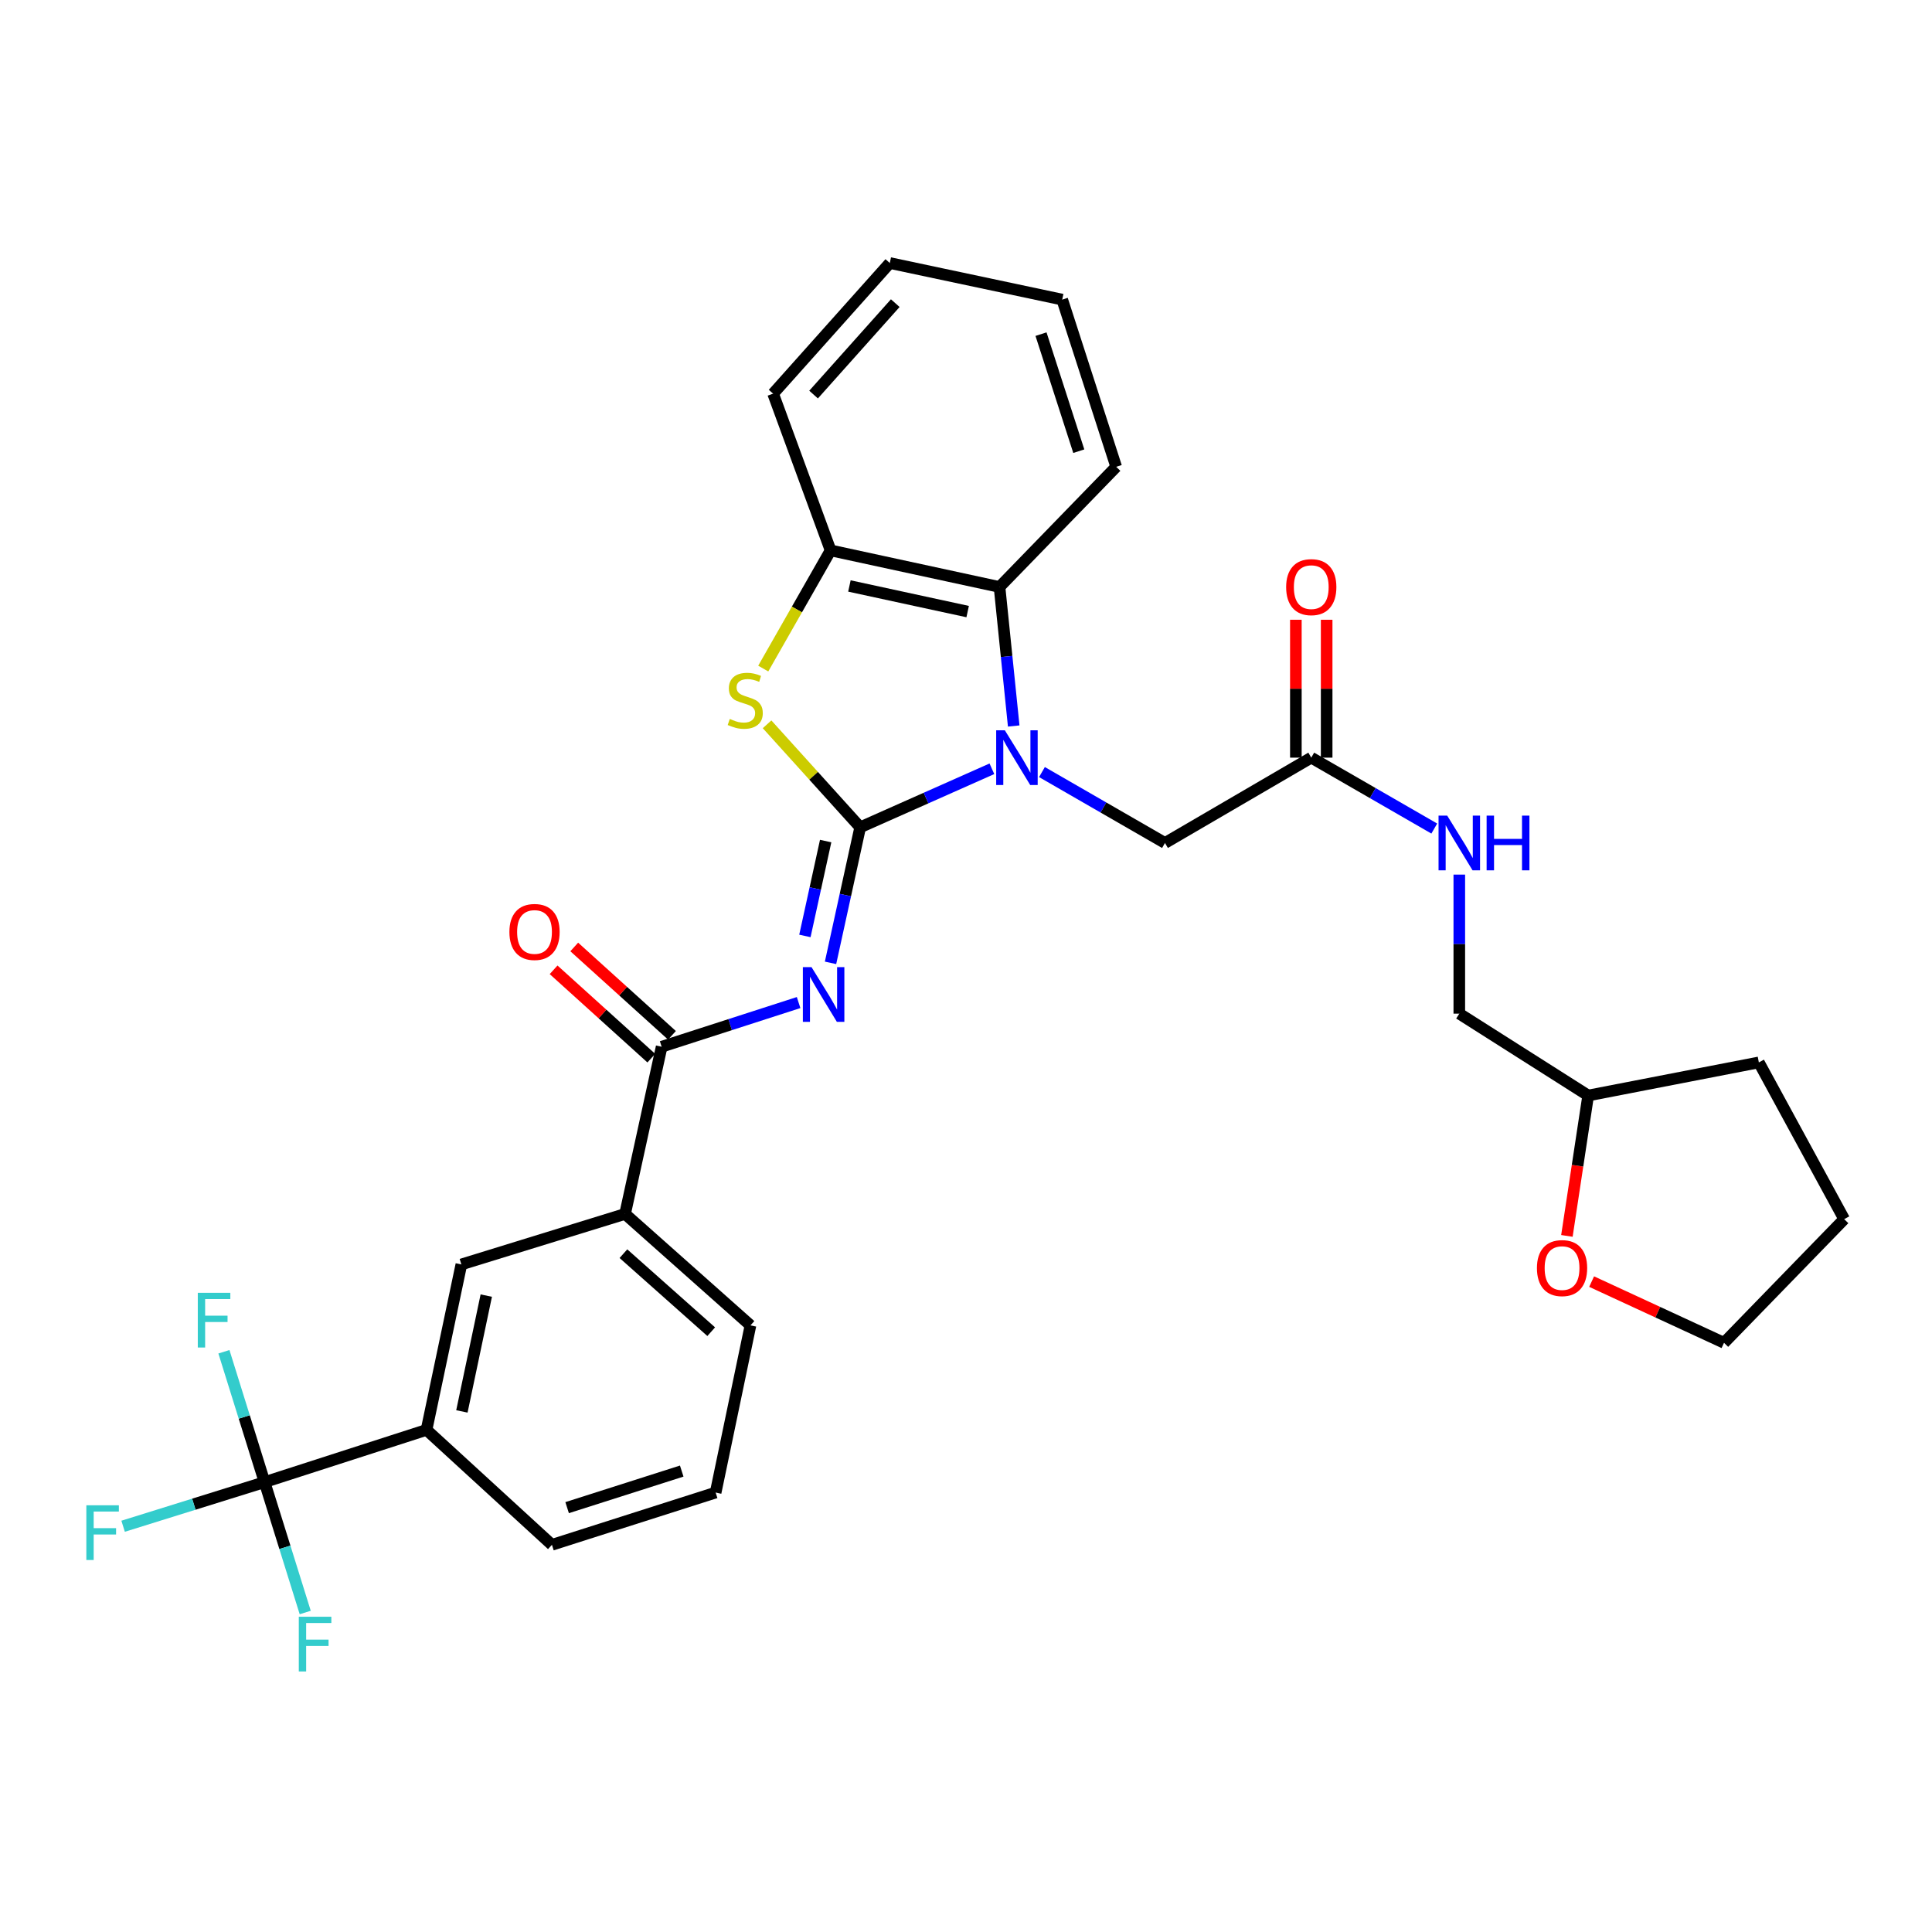 <?xml version='1.0' encoding='iso-8859-1'?>
<svg version='1.1' baseProfile='full'
              xmlns='http://www.w3.org/2000/svg'
                      xmlns:rdkit='http://www.rdkit.org/xml'
                      xmlns:xlink='http://www.w3.org/1999/xlink'
                  xml:space='preserve'
width='1000px' height='1000px' viewBox='0 0 1000 1000'>
<!-- END OF HEADER -->
<rect style='opacity:1.0;fill:#FFFFFF;stroke:none' width='1000' height='1000' x='0' y='0'> </rect>
<path class='bond-0' d='M 811.027,639.701 L 816.532,603.368' style='fill:none;fill-rule:evenodd;stroke:#FF0000;stroke-width:6px;stroke-linecap:butt;stroke-linejoin:miter;stroke-opacity:1' />
<path class='bond-0' d='M 816.532,603.368 L 822.037,567.035' style='fill:none;fill-rule:evenodd;stroke:#000000;stroke-width:6px;stroke-linecap:butt;stroke-linejoin:miter;stroke-opacity:1' />
<path class='bond-1' d='M 823.824,663.356 L 858.085,679.196' style='fill:none;fill-rule:evenodd;stroke:#FF0000;stroke-width:6px;stroke-linecap:butt;stroke-linejoin:miter;stroke-opacity:1' />
<path class='bond-1' d='M 858.085,679.196 L 892.347,695.037' style='fill:none;fill-rule:evenodd;stroke:#000000;stroke-width:6px;stroke-linecap:butt;stroke-linejoin:miter;stroke-opacity:1' />
<path class='bond-2' d='M 678.707,392.155 L 710.544,410.507' style='fill:none;fill-rule:evenodd;stroke:#000000;stroke-width:6px;stroke-linecap:butt;stroke-linejoin:miter;stroke-opacity:1' />
<path class='bond-2' d='M 710.544,410.507 L 742.38,428.859' style='fill:none;fill-rule:evenodd;stroke:#0000FF;stroke-width:6px;stroke-linecap:butt;stroke-linejoin:miter;stroke-opacity:1' />
<path class='bond-3' d='M 686.677,392.155 L 686.677,356.47' style='fill:none;fill-rule:evenodd;stroke:#000000;stroke-width:6px;stroke-linecap:butt;stroke-linejoin:miter;stroke-opacity:1' />
<path class='bond-3' d='M 686.677,356.47 L 686.677,320.784' style='fill:none;fill-rule:evenodd;stroke:#FF0000;stroke-width:6px;stroke-linecap:butt;stroke-linejoin:miter;stroke-opacity:1' />
<path class='bond-3' d='M 670.738,392.155 L 670.738,356.47' style='fill:none;fill-rule:evenodd;stroke:#000000;stroke-width:6px;stroke-linecap:butt;stroke-linejoin:miter;stroke-opacity:1' />
<path class='bond-3' d='M 670.738,356.47 L 670.738,320.784' style='fill:none;fill-rule:evenodd;stroke:#FF0000;stroke-width:6px;stroke-linecap:butt;stroke-linejoin:miter;stroke-opacity:1' />
<path class='bond-4' d='M 678.707,392.155 L 602.987,436.324' style='fill:none;fill-rule:evenodd;stroke:#000000;stroke-width:6px;stroke-linecap:butt;stroke-linejoin:miter;stroke-opacity:1' />
<path class='bond-5' d='M 755.331,452.693 L 755.331,488.678' style='fill:none;fill-rule:evenodd;stroke:#0000FF;stroke-width:6px;stroke-linecap:butt;stroke-linejoin:miter;stroke-opacity:1' />
<path class='bond-5' d='M 755.331,488.678 L 755.331,524.663' style='fill:none;fill-rule:evenodd;stroke:#000000;stroke-width:6px;stroke-linecap:butt;stroke-linejoin:miter;stroke-opacity:1' />
<path class='bond-6' d='M 822.037,567.035 L 755.331,524.663' style='fill:none;fill-rule:evenodd;stroke:#000000;stroke-width:6px;stroke-linecap:butt;stroke-linejoin:miter;stroke-opacity:1' />
<path class='bond-7' d='M 822.037,567.035 L 910.376,549.901' style='fill:none;fill-rule:evenodd;stroke:#000000;stroke-width:6px;stroke-linecap:butt;stroke-linejoin:miter;stroke-opacity:1' />
<path class='bond-8' d='M 517.349,303.816 L 577.741,241.617' style='fill:none;fill-rule:evenodd;stroke:#000000;stroke-width:6px;stroke-linecap:butt;stroke-linejoin:miter;stroke-opacity:1' />
<path class='bond-9' d='M 517.349,303.816 L 429.913,284.884' style='fill:none;fill-rule:evenodd;stroke:#000000;stroke-width:6px;stroke-linecap:butt;stroke-linejoin:miter;stroke-opacity:1' />
<path class='bond-9' d='M 500.86,316.554 L 439.655,303.302' style='fill:none;fill-rule:evenodd;stroke:#000000;stroke-width:6px;stroke-linecap:butt;stroke-linejoin:miter;stroke-opacity:1' />
<path class='bond-10' d='M 517.349,303.816 L 521.02,339.795' style='fill:none;fill-rule:evenodd;stroke:#000000;stroke-width:6px;stroke-linecap:butt;stroke-linejoin:miter;stroke-opacity:1' />
<path class='bond-10' d='M 521.02,339.795 L 524.692,375.775' style='fill:none;fill-rule:evenodd;stroke:#0000FF;stroke-width:6px;stroke-linecap:butt;stroke-linejoin:miter;stroke-opacity:1' />
<path class='bond-11' d='M 429.913,284.884 L 400.16,203.753' style='fill:none;fill-rule:evenodd;stroke:#000000;stroke-width:6px;stroke-linecap:butt;stroke-linejoin:miter;stroke-opacity:1' />
<path class='bond-12' d='M 429.913,284.884 L 412.483,315.467' style='fill:none;fill-rule:evenodd;stroke:#000000;stroke-width:6px;stroke-linecap:butt;stroke-linejoin:miter;stroke-opacity:1' />
<path class='bond-12' d='M 412.483,315.467 L 395.053,346.051' style='fill:none;fill-rule:evenodd;stroke:#CCCC00;stroke-width:6px;stroke-linecap:butt;stroke-linejoin:miter;stroke-opacity:1' />
<path class='bond-13' d='M 397.033,374.898 L 421.133,401.556' style='fill:none;fill-rule:evenodd;stroke:#CCCC00;stroke-width:6px;stroke-linecap:butt;stroke-linejoin:miter;stroke-opacity:1' />
<path class='bond-13' d='M 421.133,401.556 L 445.232,428.213' style='fill:none;fill-rule:evenodd;stroke:#000000;stroke-width:6px;stroke-linecap:butt;stroke-linejoin:miter;stroke-opacity:1' />
<path class='bond-14' d='M 445.232,428.213 L 479.318,413.064' style='fill:none;fill-rule:evenodd;stroke:#000000;stroke-width:6px;stroke-linecap:butt;stroke-linejoin:miter;stroke-opacity:1' />
<path class='bond-14' d='M 479.318,413.064 L 513.404,397.915' style='fill:none;fill-rule:evenodd;stroke:#0000FF;stroke-width:6px;stroke-linecap:butt;stroke-linejoin:miter;stroke-opacity:1' />
<path class='bond-15' d='M 445.232,428.213 L 437.558,463.292' style='fill:none;fill-rule:evenodd;stroke:#000000;stroke-width:6px;stroke-linecap:butt;stroke-linejoin:miter;stroke-opacity:1' />
<path class='bond-15' d='M 437.558,463.292 L 429.883,498.371' style='fill:none;fill-rule:evenodd;stroke:#0000FF;stroke-width:6px;stroke-linecap:butt;stroke-linejoin:miter;stroke-opacity:1' />
<path class='bond-15' d='M 427.359,435.33 L 421.987,459.885' style='fill:none;fill-rule:evenodd;stroke:#000000;stroke-width:6px;stroke-linecap:butt;stroke-linejoin:miter;stroke-opacity:1' />
<path class='bond-15' d='M 421.987,459.885 L 416.614,484.441' style='fill:none;fill-rule:evenodd;stroke:#0000FF;stroke-width:6px;stroke-linecap:butt;stroke-linejoin:miter;stroke-opacity:1' />
<path class='bond-16' d='M 539.314,399.62 L 571.151,417.972' style='fill:none;fill-rule:evenodd;stroke:#0000FF;stroke-width:6px;stroke-linecap:butt;stroke-linejoin:miter;stroke-opacity:1' />
<path class='bond-16' d='M 571.151,417.972 L 602.987,436.324' style='fill:none;fill-rule:evenodd;stroke:#000000;stroke-width:6px;stroke-linecap:butt;stroke-linejoin:miter;stroke-opacity:1' />
<path class='bond-17' d='M 413.358,518.921 L 377.913,530.355' style='fill:none;fill-rule:evenodd;stroke:#0000FF;stroke-width:6px;stroke-linecap:butt;stroke-linejoin:miter;stroke-opacity:1' />
<path class='bond-17' d='M 377.913,530.355 L 342.468,541.789' style='fill:none;fill-rule:evenodd;stroke:#000000;stroke-width:6px;stroke-linecap:butt;stroke-linejoin:miter;stroke-opacity:1' />
<path class='bond-18' d='M 347.813,535.877 L 322.521,513.012' style='fill:none;fill-rule:evenodd;stroke:#000000;stroke-width:6px;stroke-linecap:butt;stroke-linejoin:miter;stroke-opacity:1' />
<path class='bond-18' d='M 322.521,513.012 L 297.228,490.146' style='fill:none;fill-rule:evenodd;stroke:#FF0000;stroke-width:6px;stroke-linecap:butt;stroke-linejoin:miter;stroke-opacity:1' />
<path class='bond-18' d='M 337.124,547.701 L 311.831,524.835' style='fill:none;fill-rule:evenodd;stroke:#000000;stroke-width:6px;stroke-linecap:butt;stroke-linejoin:miter;stroke-opacity:1' />
<path class='bond-18' d='M 311.831,524.835 L 286.539,501.97' style='fill:none;fill-rule:evenodd;stroke:#FF0000;stroke-width:6px;stroke-linecap:butt;stroke-linejoin:miter;stroke-opacity:1' />
<path class='bond-19' d='M 342.468,541.789 L 323.536,628.331' style='fill:none;fill-rule:evenodd;stroke:#000000;stroke-width:6px;stroke-linecap:butt;stroke-linejoin:miter;stroke-opacity:1' />
<path class='bond-20' d='M 136.94,767.153 L 220.772,740.109' style='fill:none;fill-rule:evenodd;stroke:#000000;stroke-width:6px;stroke-linecap:butt;stroke-linejoin:miter;stroke-opacity:1' />
<path class='bond-21' d='M 136.94,767.153 L 100.332,778.568' style='fill:none;fill-rule:evenodd;stroke:#000000;stroke-width:6px;stroke-linecap:butt;stroke-linejoin:miter;stroke-opacity:1' />
<path class='bond-21' d='M 100.332,778.568 L 63.724,789.983' style='fill:none;fill-rule:evenodd;stroke:#33CCCC;stroke-width:6px;stroke-linecap:butt;stroke-linejoin:miter;stroke-opacity:1' />
<path class='bond-22' d='M 136.94,767.153 L 147.461,800.891' style='fill:none;fill-rule:evenodd;stroke:#000000;stroke-width:6px;stroke-linecap:butt;stroke-linejoin:miter;stroke-opacity:1' />
<path class='bond-22' d='M 147.461,800.891 L 157.981,834.629' style='fill:none;fill-rule:evenodd;stroke:#33CCCC;stroke-width:6px;stroke-linecap:butt;stroke-linejoin:miter;stroke-opacity:1' />
<path class='bond-23' d='M 136.94,767.153 L 126.42,733.41' style='fill:none;fill-rule:evenodd;stroke:#000000;stroke-width:6px;stroke-linecap:butt;stroke-linejoin:miter;stroke-opacity:1' />
<path class='bond-23' d='M 126.42,733.41 L 115.899,699.668' style='fill:none;fill-rule:evenodd;stroke:#33CCCC;stroke-width:6px;stroke-linecap:butt;stroke-linejoin:miter;stroke-opacity:1' />
<path class='bond-24' d='M 220.772,740.109 L 238.801,654.471' style='fill:none;fill-rule:evenodd;stroke:#000000;stroke-width:6px;stroke-linecap:butt;stroke-linejoin:miter;stroke-opacity:1' />
<path class='bond-24' d='M 239.074,730.547 L 251.694,670.6' style='fill:none;fill-rule:evenodd;stroke:#000000;stroke-width:6px;stroke-linecap:butt;stroke-linejoin:miter;stroke-opacity:1' />
<path class='bond-25' d='M 220.772,740.109 L 285.68,799.598' style='fill:none;fill-rule:evenodd;stroke:#000000;stroke-width:6px;stroke-linecap:butt;stroke-linejoin:miter;stroke-opacity:1' />
<path class='bond-26' d='M 323.536,628.331 L 238.801,654.471' style='fill:none;fill-rule:evenodd;stroke:#000000;stroke-width:6px;stroke-linecap:butt;stroke-linejoin:miter;stroke-opacity:1' />
<path class='bond-27' d='M 323.536,628.331 L 388.444,686.022' style='fill:none;fill-rule:evenodd;stroke:#000000;stroke-width:6px;stroke-linecap:butt;stroke-linejoin:miter;stroke-opacity:1' />
<path class='bond-27' d='M 322.683,648.898 L 368.119,689.282' style='fill:none;fill-rule:evenodd;stroke:#000000;stroke-width:6px;stroke-linecap:butt;stroke-linejoin:miter;stroke-opacity:1' />
<path class='bond-28' d='M 577.741,241.617 L 549.803,155.076' style='fill:none;fill-rule:evenodd;stroke:#000000;stroke-width:6px;stroke-linecap:butt;stroke-linejoin:miter;stroke-opacity:1' />
<path class='bond-28' d='M 558.382,233.533 L 538.825,172.954' style='fill:none;fill-rule:evenodd;stroke:#000000;stroke-width:6px;stroke-linecap:butt;stroke-linejoin:miter;stroke-opacity:1' />
<path class='bond-29' d='M 400.16,203.753 L 460.561,136.144' style='fill:none;fill-rule:evenodd;stroke:#000000;stroke-width:6px;stroke-linecap:butt;stroke-linejoin:miter;stroke-opacity:1' />
<path class='bond-29' d='M 421.106,204.231 L 463.387,156.904' style='fill:none;fill-rule:evenodd;stroke:#000000;stroke-width:6px;stroke-linecap:butt;stroke-linejoin:miter;stroke-opacity:1' />
<path class='bond-30' d='M 549.803,155.076 L 460.561,136.144' style='fill:none;fill-rule:evenodd;stroke:#000000;stroke-width:6px;stroke-linecap:butt;stroke-linejoin:miter;stroke-opacity:1' />
<path class='bond-31' d='M 285.68,799.598 L 370.415,772.555' style='fill:none;fill-rule:evenodd;stroke:#000000;stroke-width:6px;stroke-linecap:butt;stroke-linejoin:miter;stroke-opacity:1' />
<path class='bond-31' d='M 293.544,780.357 L 352.859,761.426' style='fill:none;fill-rule:evenodd;stroke:#000000;stroke-width:6px;stroke-linecap:butt;stroke-linejoin:miter;stroke-opacity:1' />
<path class='bond-32' d='M 388.444,686.022 L 370.415,772.555' style='fill:none;fill-rule:evenodd;stroke:#000000;stroke-width:6px;stroke-linecap:butt;stroke-linejoin:miter;stroke-opacity:1' />
<path class='bond-33' d='M 892.347,695.037 L 954.545,631.031' style='fill:none;fill-rule:evenodd;stroke:#000000;stroke-width:6px;stroke-linecap:butt;stroke-linejoin:miter;stroke-opacity:1' />
<path class='bond-34' d='M 910.376,549.901 L 954.545,631.031' style='fill:none;fill-rule:evenodd;stroke:#000000;stroke-width:6px;stroke-linecap:butt;stroke-linejoin:miter;stroke-opacity:1' />
<path  class='atom-0' d='M 795.515 656.358
Q 795.515 649.558, 798.875 645.758
Q 802.235 641.958, 808.515 641.958
Q 814.795 641.958, 818.155 645.758
Q 821.515 649.558, 821.515 656.358
Q 821.515 663.238, 818.115 667.158
Q 814.715 671.038, 808.515 671.038
Q 802.275 671.038, 798.875 667.158
Q 795.515 663.278, 795.515 656.358
M 808.515 667.838
Q 812.835 667.838, 815.155 664.958
Q 817.515 662.038, 817.515 656.358
Q 817.515 650.798, 815.155 647.998
Q 812.835 645.158, 808.515 645.158
Q 804.195 645.158, 801.835 647.958
Q 799.515 650.758, 799.515 656.358
Q 799.515 662.078, 801.835 664.958
Q 804.195 667.838, 808.515 667.838
' fill='#FF0000'/>
<path  class='atom-2' d='M 749.071 422.164
L 758.351 437.164
Q 759.271 438.644, 760.751 441.324
Q 762.231 444.004, 762.311 444.164
L 762.311 422.164
L 766.071 422.164
L 766.071 450.484
L 762.191 450.484
L 752.231 434.084
Q 751.071 432.164, 749.831 429.964
Q 748.631 427.764, 748.271 427.084
L 748.271 450.484
L 744.591 450.484
L 744.591 422.164
L 749.071 422.164
' fill='#0000FF'/>
<path  class='atom-2' d='M 769.471 422.164
L 773.311 422.164
L 773.311 434.204
L 787.791 434.204
L 787.791 422.164
L 791.631 422.164
L 791.631 450.484
L 787.791 450.484
L 787.791 437.404
L 773.311 437.404
L 773.311 450.484
L 769.471 450.484
L 769.471 422.164
' fill='#0000FF'/>
<path  class='atom-3' d='M 665.707 303.896
Q 665.707 297.096, 669.067 293.296
Q 672.427 289.496, 678.707 289.496
Q 684.987 289.496, 688.347 293.296
Q 691.707 297.096, 691.707 303.896
Q 691.707 310.776, 688.307 314.696
Q 684.907 318.576, 678.707 318.576
Q 672.467 318.576, 669.067 314.696
Q 665.707 310.816, 665.707 303.896
M 678.707 315.376
Q 683.027 315.376, 685.347 312.496
Q 687.707 309.576, 687.707 303.896
Q 687.707 298.336, 685.347 295.536
Q 683.027 292.696, 678.707 292.696
Q 674.387 292.696, 672.027 295.496
Q 669.707 298.296, 669.707 303.896
Q 669.707 309.616, 672.027 312.496
Q 674.387 315.376, 678.707 315.376
' fill='#FF0000'/>
<path  class='atom-7' d='M 377.735 372.122
Q 378.055 372.242, 379.375 372.802
Q 380.695 373.362, 382.135 373.722
Q 383.615 374.042, 385.055 374.042
Q 387.735 374.042, 389.295 372.762
Q 390.855 371.442, 390.855 369.162
Q 390.855 367.602, 390.055 366.642
Q 389.295 365.682, 388.095 365.162
Q 386.895 364.642, 384.895 364.042
Q 382.375 363.282, 380.855 362.562
Q 379.375 361.842, 378.295 360.322
Q 377.255 358.802, 377.255 356.242
Q 377.255 352.682, 379.655 350.482
Q 382.095 348.282, 386.895 348.282
Q 390.175 348.282, 393.895 349.842
L 392.975 352.922
Q 389.575 351.522, 387.015 351.522
Q 384.255 351.522, 382.735 352.682
Q 381.215 353.802, 381.255 355.762
Q 381.255 357.282, 382.015 358.202
Q 382.815 359.122, 383.935 359.642
Q 385.095 360.162, 387.015 360.762
Q 389.575 361.562, 391.095 362.362
Q 392.615 363.162, 393.695 364.802
Q 394.815 366.402, 394.815 369.162
Q 394.815 373.082, 392.175 375.202
Q 389.575 377.282, 385.215 377.282
Q 382.695 377.282, 380.775 376.722
Q 378.895 376.202, 376.655 375.282
L 377.735 372.122
' fill='#CCCC00'/>
<path  class='atom-9' d='M 520.103 377.995
L 529.383 392.995
Q 530.303 394.475, 531.783 397.155
Q 533.263 399.835, 533.343 399.995
L 533.343 377.995
L 537.103 377.995
L 537.103 406.315
L 533.223 406.315
L 523.263 389.915
Q 522.103 387.995, 520.863 385.795
Q 519.663 383.595, 519.303 382.915
L 519.303 406.315
L 515.623 406.315
L 515.623 377.995
L 520.103 377.995
' fill='#0000FF'/>
<path  class='atom-10' d='M 420.04 500.586
L 429.32 515.586
Q 430.24 517.066, 431.72 519.746
Q 433.2 522.426, 433.28 522.586
L 433.28 500.586
L 437.04 500.586
L 437.04 528.906
L 433.16 528.906
L 423.2 512.506
Q 422.04 510.586, 420.8 508.386
Q 419.6 506.186, 419.24 505.506
L 419.24 528.906
L 415.56 528.906
L 415.56 500.586
L 420.04 500.586
' fill='#0000FF'/>
<path  class='atom-12' d='M 263.666 482.38
Q 263.666 475.58, 267.026 471.78
Q 270.386 467.98, 276.666 467.98
Q 282.946 467.98, 286.306 471.78
Q 289.666 475.58, 289.666 482.38
Q 289.666 489.26, 286.266 493.18
Q 282.866 497.06, 276.666 497.06
Q 270.426 497.06, 267.026 493.18
Q 263.666 489.3, 263.666 482.38
M 276.666 493.86
Q 280.986 493.86, 283.306 490.98
Q 285.666 488.06, 285.666 482.38
Q 285.666 476.82, 283.306 474.02
Q 280.986 471.18, 276.666 471.18
Q 272.346 471.18, 269.986 473.98
Q 267.666 476.78, 267.666 482.38
Q 267.666 488.1, 269.986 490.98
Q 272.346 493.86, 276.666 493.86
' fill='#FF0000'/>
<path  class='atom-22' d='M 44.689 779.133
L 61.529 779.133
L 61.529 782.373
L 48.489 782.373
L 48.489 790.973
L 60.089 790.973
L 60.089 794.253
L 48.489 794.253
L 48.489 807.453
L 44.689 807.453
L 44.689 779.133
' fill='#33CCCC'/>
<path  class='atom-23' d='M 154.661 836.825
L 171.501 836.825
L 171.501 840.065
L 158.461 840.065
L 158.461 848.665
L 170.061 848.665
L 170.061 851.945
L 158.461 851.945
L 158.461 865.145
L 154.661 865.145
L 154.661 836.825
' fill='#33CCCC'/>
<path  class='atom-24' d='M 102.38 669.152
L 119.22 669.152
L 119.22 672.392
L 106.18 672.392
L 106.18 680.992
L 117.78 680.992
L 117.78 684.272
L 106.18 684.272
L 106.18 697.472
L 102.38 697.472
L 102.38 669.152
' fill='#33CCCC'/>
</svg>
